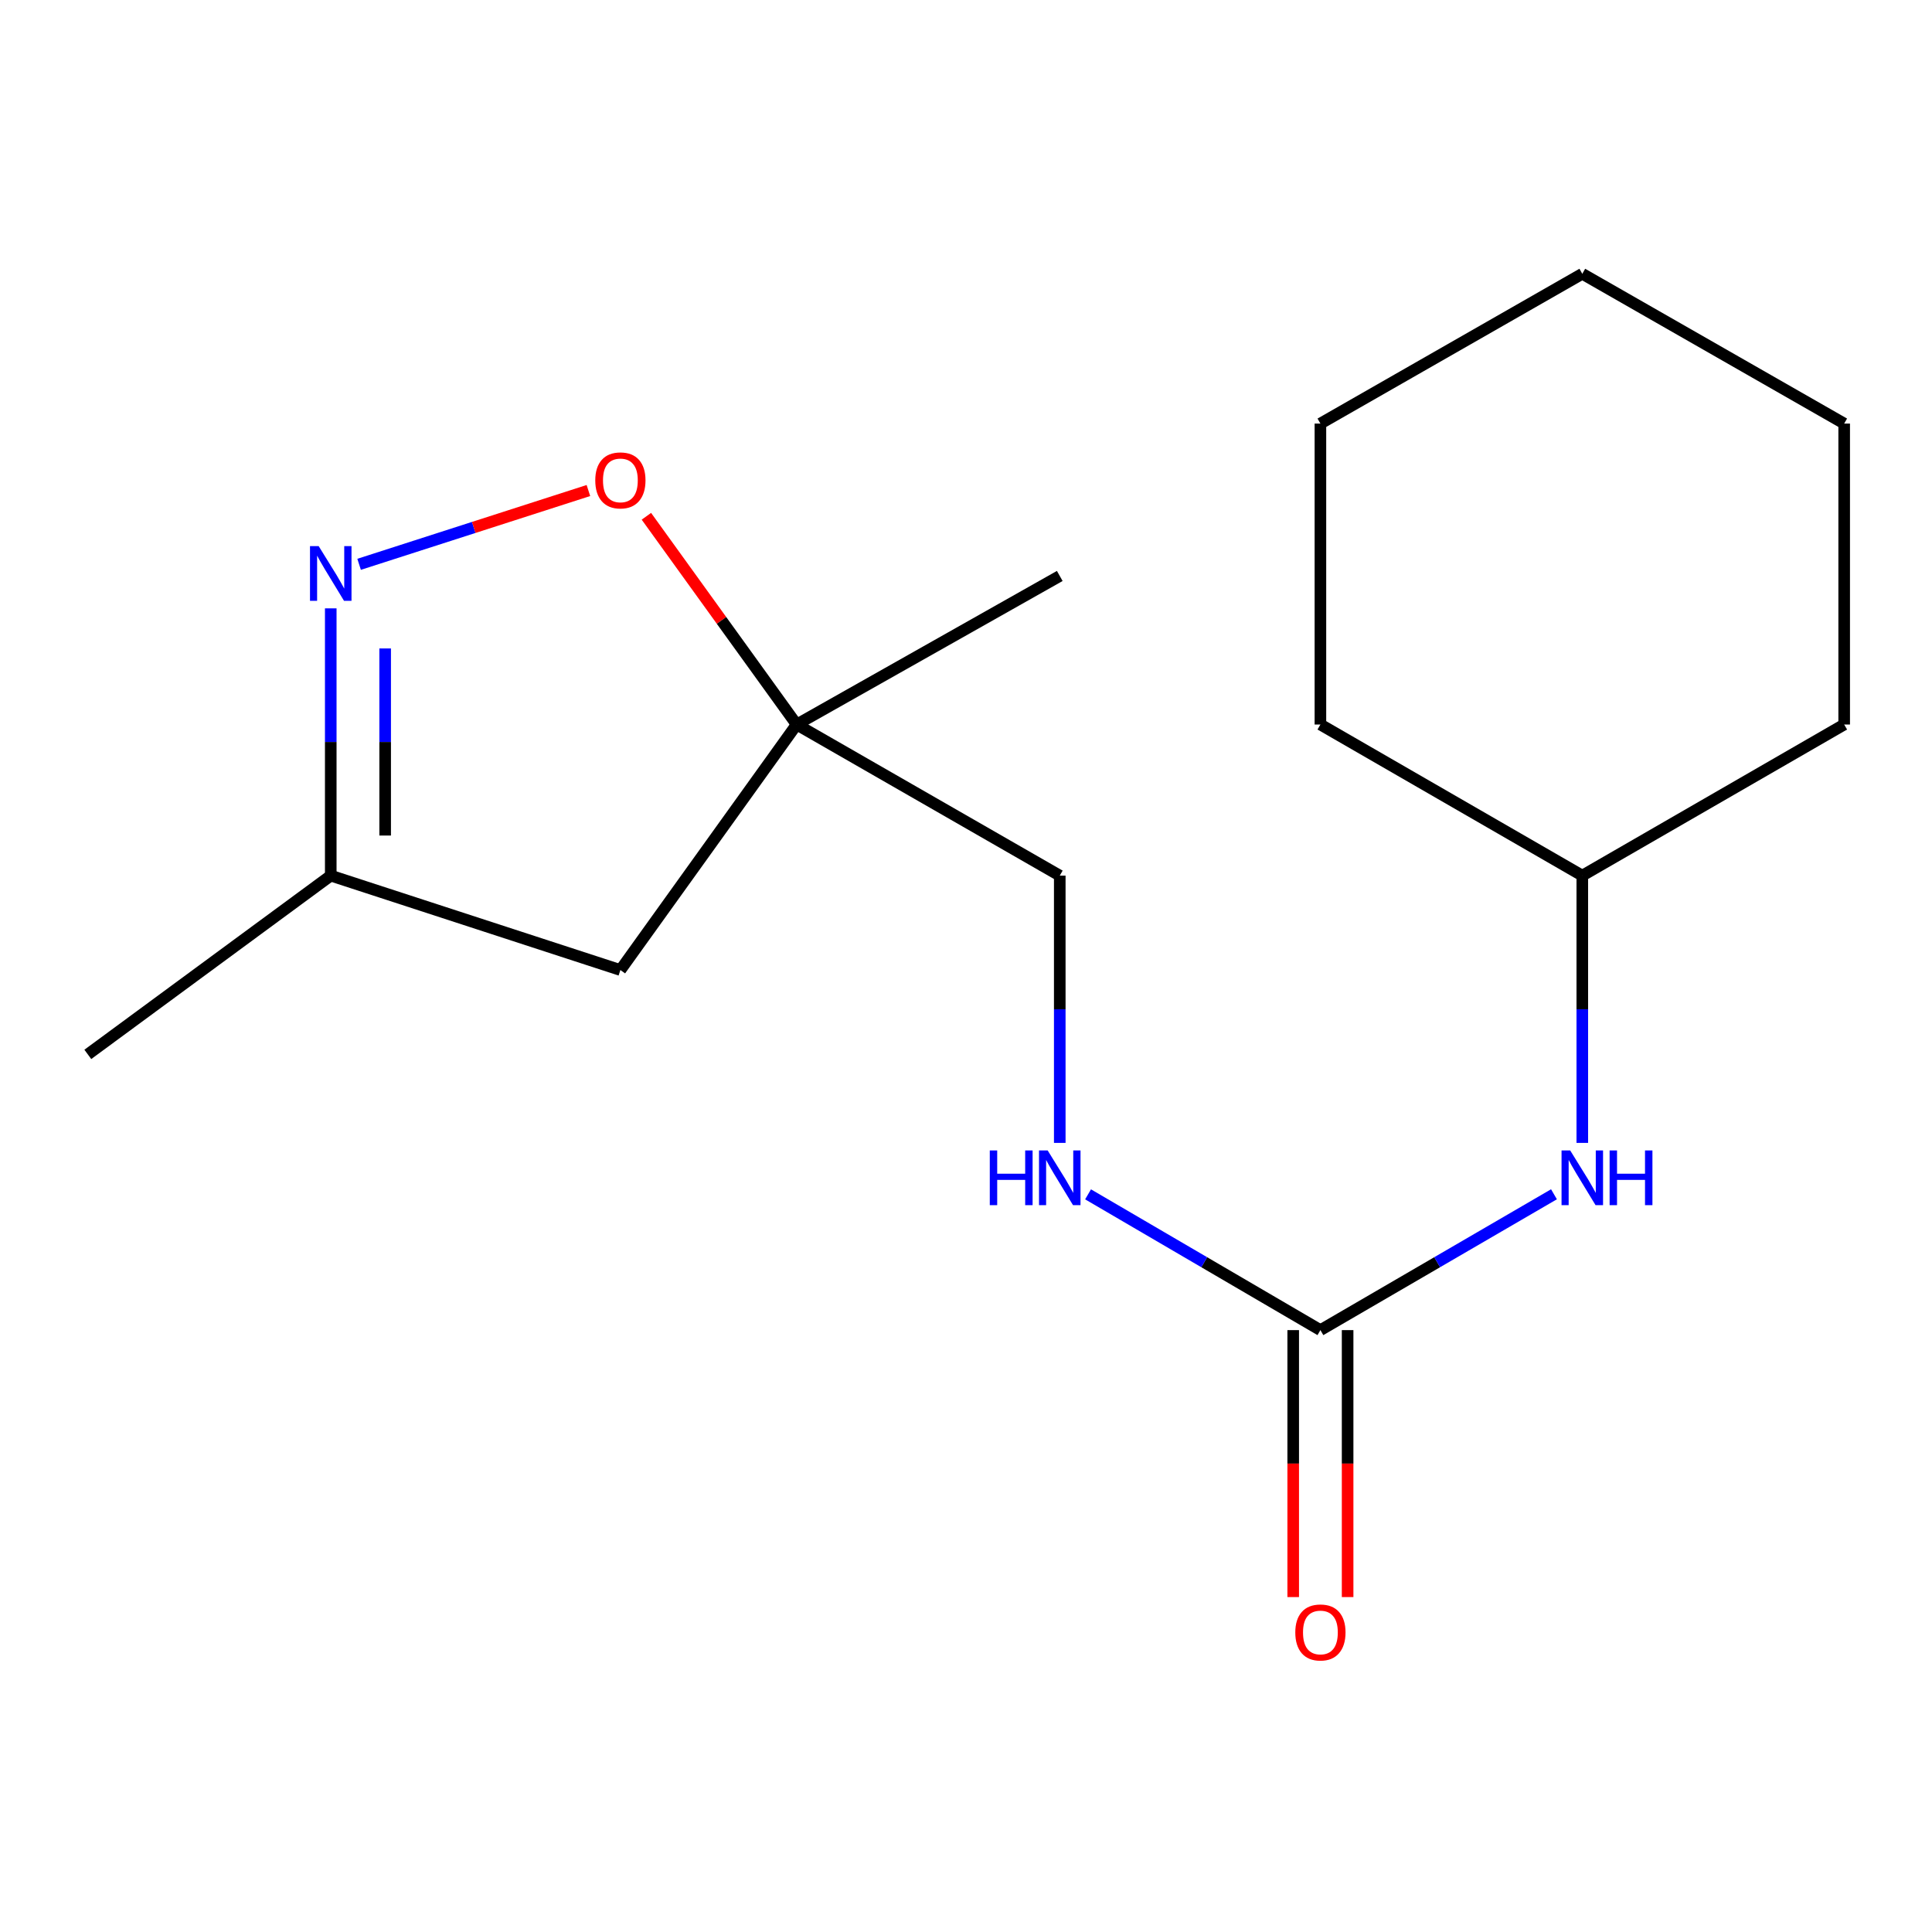 <?xml version='1.0' encoding='iso-8859-1'?>
<svg version='1.1' baseProfile='full'
              xmlns='http://www.w3.org/2000/svg'
                      xmlns:rdkit='http://www.rdkit.org/xml'
                      xmlns:xlink='http://www.w3.org/1999/xlink'
                  xml:space='preserve'
width='1000px' height='1000px' viewBox='0 0 1000 1000'>
<!-- END OF HEADER -->
<rect style='opacity:1.0;fill:#FFFFFF;stroke:none' width='1000' height='1000' x='0' y='0'> </rect>
<path class='bond-1' d='M 185.874,292.092 L 245.216,272.993' style='fill:none;fill-rule:evenodd;stroke:#0000FF;stroke-width:6px;stroke-linecap:butt;stroke-linejoin:miter;stroke-opacity:1' />
<path class='bond-1' d='M 245.216,272.993 L 304.559,253.893' style='fill:none;fill-rule:evenodd;stroke:#FF0000;stroke-width:6px;stroke-linecap:butt;stroke-linejoin:miter;stroke-opacity:1' />
<path class='bond-4' d='M 171.197,314.886 L 171.197,384.055' style='fill:none;fill-rule:evenodd;stroke:#0000FF;stroke-width:6px;stroke-linecap:butt;stroke-linejoin:miter;stroke-opacity:1' />
<path class='bond-4' d='M 171.197,384.055 L 171.197,453.223' style='fill:none;fill-rule:evenodd;stroke:#000000;stroke-width:6px;stroke-linecap:butt;stroke-linejoin:miter;stroke-opacity:1' />
<path class='bond-4' d='M 199.358,335.637 L 199.358,384.055' style='fill:none;fill-rule:evenodd;stroke:#0000FF;stroke-width:6px;stroke-linecap:butt;stroke-linejoin:miter;stroke-opacity:1' />
<path class='bond-4' d='M 199.358,384.055 L 199.358,432.473' style='fill:none;fill-rule:evenodd;stroke:#000000;stroke-width:6px;stroke-linecap:butt;stroke-linejoin:miter;stroke-opacity:1' />
<path class='bond-0' d='M 683.442,688.467 L 623.31,653.328' style='fill:none;fill-rule:evenodd;stroke:#000000;stroke-width:6px;stroke-linecap:butt;stroke-linejoin:miter;stroke-opacity:1' />
<path class='bond-0' d='M 623.31,653.328 L 563.178,618.189' style='fill:none;fill-rule:evenodd;stroke:#0000FF;stroke-width:6px;stroke-linecap:butt;stroke-linejoin:miter;stroke-opacity:1' />
<path class='bond-3' d='M 683.442,688.467 L 743.888,653.312' style='fill:none;fill-rule:evenodd;stroke:#000000;stroke-width:6px;stroke-linecap:butt;stroke-linejoin:miter;stroke-opacity:1' />
<path class='bond-3' d='M 743.888,653.312 L 804.334,618.156' style='fill:none;fill-rule:evenodd;stroke:#0000FF;stroke-width:6px;stroke-linecap:butt;stroke-linejoin:miter;stroke-opacity:1' />
<path class='bond-7' d='M 669.361,688.467 L 669.361,757.556' style='fill:none;fill-rule:evenodd;stroke:#000000;stroke-width:6px;stroke-linecap:butt;stroke-linejoin:miter;stroke-opacity:1' />
<path class='bond-7' d='M 669.361,757.556 L 669.361,826.644' style='fill:none;fill-rule:evenodd;stroke:#FF0000;stroke-width:6px;stroke-linecap:butt;stroke-linejoin:miter;stroke-opacity:1' />
<path class='bond-7' d='M 697.523,688.467 L 697.523,757.556' style='fill:none;fill-rule:evenodd;stroke:#000000;stroke-width:6px;stroke-linecap:butt;stroke-linejoin:miter;stroke-opacity:1' />
<path class='bond-7' d='M 697.523,757.556 L 697.523,826.644' style='fill:none;fill-rule:evenodd;stroke:#FF0000;stroke-width:6px;stroke-linecap:butt;stroke-linejoin:miter;stroke-opacity:1' />
<path class='bond-2' d='M 334.572,267.224 L 373.455,321.118' style='fill:none;fill-rule:evenodd;stroke:#FF0000;stroke-width:6px;stroke-linecap:butt;stroke-linejoin:miter;stroke-opacity:1' />
<path class='bond-2' d='M 373.455,321.118 L 412.339,375.012' style='fill:none;fill-rule:evenodd;stroke:#000000;stroke-width:6px;stroke-linecap:butt;stroke-linejoin:miter;stroke-opacity:1' />
<path class='bond-8' d='M 412.339,375.012 L 548.532,453.223' style='fill:none;fill-rule:evenodd;stroke:#000000;stroke-width:6px;stroke-linecap:butt;stroke-linejoin:miter;stroke-opacity:1' />
<path class='bond-10' d='M 412.339,375.012 L 548.532,298.115' style='fill:none;fill-rule:evenodd;stroke:#000000;stroke-width:6px;stroke-linecap:butt;stroke-linejoin:miter;stroke-opacity:1' />
<path class='bond-17' d='M 412.339,375.012 L 321.111,502.084' style='fill:none;fill-rule:evenodd;stroke:#000000;stroke-width:6px;stroke-linecap:butt;stroke-linejoin:miter;stroke-opacity:1' />
<path class='bond-9' d='M 818.994,591.56 L 818.994,522.391' style='fill:none;fill-rule:evenodd;stroke:#0000FF;stroke-width:6px;stroke-linecap:butt;stroke-linejoin:miter;stroke-opacity:1' />
<path class='bond-9' d='M 818.994,522.391 L 818.994,453.223' style='fill:none;fill-rule:evenodd;stroke:#000000;stroke-width:6px;stroke-linecap:butt;stroke-linejoin:miter;stroke-opacity:1' />
<path class='bond-5' d='M 171.197,453.223 L 321.111,502.084' style='fill:none;fill-rule:evenodd;stroke:#000000;stroke-width:6px;stroke-linecap:butt;stroke-linejoin:miter;stroke-opacity:1' />
<path class='bond-11' d='M 171.197,453.223 L 45.455,545.75' style='fill:none;fill-rule:evenodd;stroke:#000000;stroke-width:6px;stroke-linecap:butt;stroke-linejoin:miter;stroke-opacity:1' />
<path class='bond-6' d='M 548.532,591.56 L 548.532,522.391' style='fill:none;fill-rule:evenodd;stroke:#0000FF;stroke-width:6px;stroke-linecap:butt;stroke-linejoin:miter;stroke-opacity:1' />
<path class='bond-6' d='M 548.532,522.391 L 548.532,453.223' style='fill:none;fill-rule:evenodd;stroke:#000000;stroke-width:6px;stroke-linecap:butt;stroke-linejoin:miter;stroke-opacity:1' />
<path class='bond-12' d='M 818.994,453.223 L 683.442,375.012' style='fill:none;fill-rule:evenodd;stroke:#000000;stroke-width:6px;stroke-linecap:butt;stroke-linejoin:miter;stroke-opacity:1' />
<path class='bond-13' d='M 818.994,453.223 L 954.545,375.012' style='fill:none;fill-rule:evenodd;stroke:#000000;stroke-width:6px;stroke-linecap:butt;stroke-linejoin:miter;stroke-opacity:1' />
<path class='bond-14' d='M 683.442,375.012 L 683.442,219.246' style='fill:none;fill-rule:evenodd;stroke:#000000;stroke-width:6px;stroke-linecap:butt;stroke-linejoin:miter;stroke-opacity:1' />
<path class='bond-15' d='M 954.545,375.012 L 954.545,219.246' style='fill:none;fill-rule:evenodd;stroke:#000000;stroke-width:6px;stroke-linecap:butt;stroke-linejoin:miter;stroke-opacity:1' />
<path class='bond-18' d='M 683.442,219.246 L 818.994,141.708' style='fill:none;fill-rule:evenodd;stroke:#000000;stroke-width:6px;stroke-linecap:butt;stroke-linejoin:miter;stroke-opacity:1' />
<path class='bond-16' d='M 954.545,219.246 L 818.994,141.708' style='fill:none;fill-rule:evenodd;stroke:#000000;stroke-width:6px;stroke-linecap:butt;stroke-linejoin:miter;stroke-opacity:1' />
<path  class='atom-0' d='M 164.937 282.656
L 174.217 297.656
Q 175.137 299.136, 176.617 301.816
Q 178.097 304.496, 178.177 304.656
L 178.177 282.656
L 181.937 282.656
L 181.937 310.976
L 178.057 310.976
L 168.097 294.576
Q 166.937 292.656, 165.697 290.456
Q 164.497 288.256, 164.137 287.576
L 164.137 310.976
L 160.457 310.976
L 160.457 282.656
L 164.937 282.656
' fill='#0000FF'/>
<path  class='atom-2' d='M 308.111 248.646
Q 308.111 241.846, 311.471 238.046
Q 314.831 234.246, 321.111 234.246
Q 327.391 234.246, 330.751 238.046
Q 334.111 241.846, 334.111 248.646
Q 334.111 255.526, 330.711 259.446
Q 327.311 263.326, 321.111 263.326
Q 314.871 263.326, 311.471 259.446
Q 308.111 255.566, 308.111 248.646
M 321.111 260.126
Q 325.431 260.126, 327.751 257.246
Q 330.111 254.326, 330.111 248.646
Q 330.111 243.086, 327.751 240.286
Q 325.431 237.446, 321.111 237.446
Q 316.791 237.446, 314.431 240.246
Q 312.111 243.046, 312.111 248.646
Q 312.111 254.366, 314.431 257.246
Q 316.791 260.126, 321.111 260.126
' fill='#FF0000'/>
<path  class='atom-4' d='M 812.734 595.47
L 822.014 610.47
Q 822.934 611.95, 824.414 614.63
Q 825.894 617.31, 825.974 617.47
L 825.974 595.47
L 829.734 595.47
L 829.734 623.79
L 825.854 623.79
L 815.894 607.39
Q 814.734 605.47, 813.494 603.27
Q 812.294 601.07, 811.934 600.39
L 811.934 623.79
L 808.254 623.79
L 808.254 595.47
L 812.734 595.47
' fill='#0000FF'/>
<path  class='atom-4' d='M 833.134 595.47
L 836.974 595.47
L 836.974 607.51
L 851.454 607.51
L 851.454 595.47
L 855.294 595.47
L 855.294 623.79
L 851.454 623.79
L 851.454 610.71
L 836.974 610.71
L 836.974 623.79
L 833.134 623.79
L 833.134 595.47
' fill='#0000FF'/>
<path  class='atom-7' d='M 512.312 595.47
L 516.152 595.47
L 516.152 607.51
L 530.632 607.51
L 530.632 595.47
L 534.472 595.47
L 534.472 623.79
L 530.632 623.79
L 530.632 610.71
L 516.152 610.71
L 516.152 623.79
L 512.312 623.79
L 512.312 595.47
' fill='#0000FF'/>
<path  class='atom-7' d='M 542.272 595.47
L 551.552 610.47
Q 552.472 611.95, 553.952 614.63
Q 555.432 617.31, 555.512 617.47
L 555.512 595.47
L 559.272 595.47
L 559.272 623.79
L 555.392 623.79
L 545.432 607.39
Q 544.272 605.47, 543.032 603.27
Q 541.832 601.07, 541.472 600.39
L 541.472 623.79
L 537.792 623.79
L 537.792 595.47
L 542.272 595.47
' fill='#0000FF'/>
<path  class='atom-8' d='M 670.442 844.954
Q 670.442 838.154, 673.802 834.354
Q 677.162 830.554, 683.442 830.554
Q 689.722 830.554, 693.082 834.354
Q 696.442 838.154, 696.442 844.954
Q 696.442 851.834, 693.042 855.754
Q 689.642 859.634, 683.442 859.634
Q 677.202 859.634, 673.802 855.754
Q 670.442 851.874, 670.442 844.954
M 683.442 856.434
Q 687.762 856.434, 690.082 853.554
Q 692.442 850.634, 692.442 844.954
Q 692.442 839.394, 690.082 836.594
Q 687.762 833.754, 683.442 833.754
Q 679.122 833.754, 676.762 836.554
Q 674.442 839.354, 674.442 844.954
Q 674.442 850.674, 676.762 853.554
Q 679.122 856.434, 683.442 856.434
' fill='#FF0000'/>
</svg>
